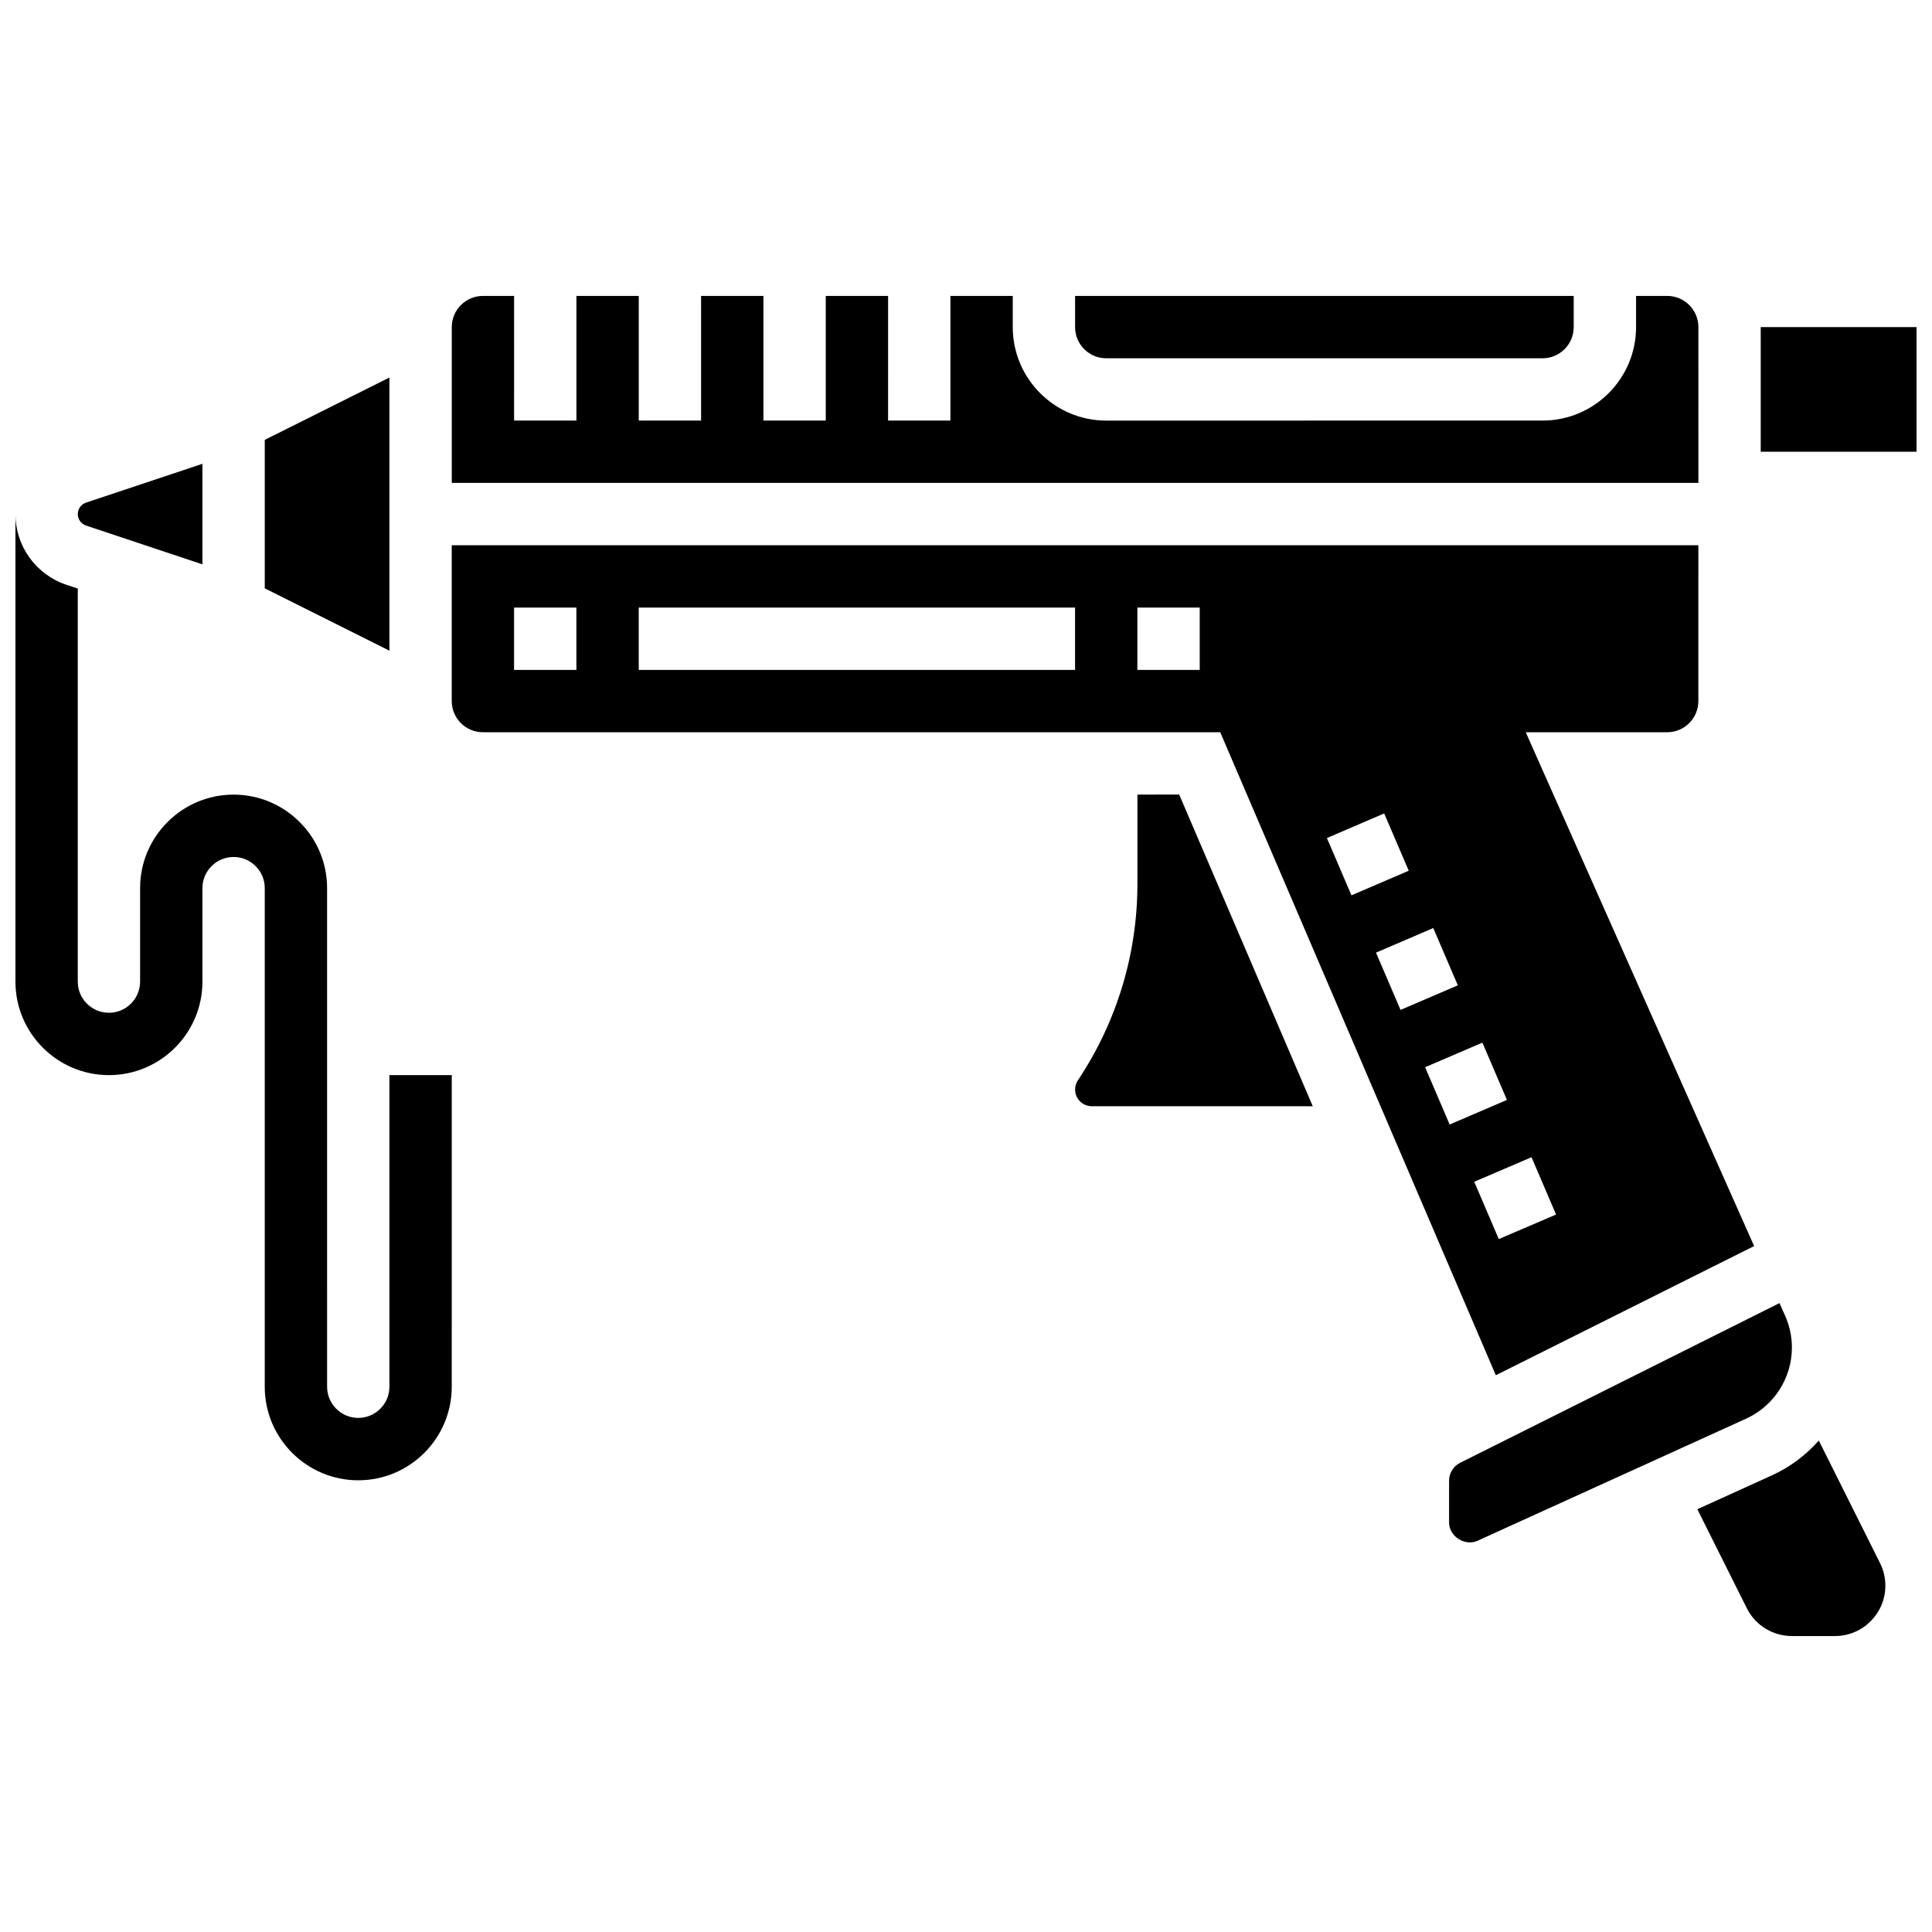 <?xml version="1.0" encoding="UTF-8"?>
<!-- Uploaded to: SVG Repo, www.svgrepo.com, Generator: SVG Repo Mixer Tools -->
<svg width="800px" height="800px" version="1.1" viewBox="144 144 512 512" xmlns="http://www.w3.org/2000/svg">
 <defs>
  <clipPath id="b">
   <path d="m610 230h41.902v34h-41.902z"/>
  </clipPath>
  <clipPath id="a">
   <path d="m148.09 280h115.91v257h-115.91z"/>
  </clipPath>
 </defs>
 <g clip-path="url(#b)">
  <path d="m610.61 230.68h41.297v33.035h-41.297z"/>
 </g>
 <path d="m626 525.76c-3.394 3.84-7.59 7.027-12.422 9.219l-19.766 8.984 13.105 26.215c2.258 4.535 6.883 7.391 11.945 7.391h11.414c7.383 0 13.363-5.981 13.363-13.363 0-2.074-0.48-4.121-1.414-5.981z"/>
 <path d="m594.09 230.68c0-4.559-3.699-8.258-8.258-8.258h-8.258v8.258c0 13.66-11.117 24.777-24.777 24.777l-115.63 0.004c-13.66 0-24.777-11.117-24.777-24.777v-8.262h-16.52v33.035h-16.52l0.004-33.035h-16.52v33.035h-16.52v-33.035h-16.52v33.035h-16.52l0.004-33.035h-16.52v33.035h-16.52l0.004-33.035h-8.258c-4.559 0-8.258 3.699-8.258 8.258v41.297h330.37z"/>
 <path d="m166.81 283.28 30.84 10.281v-26.645l-30.848 10.281c-1.312 0.449-2.188 1.66-2.188 3.043 0 1.379 0.875 2.59 2.195 3.039z"/>
 <path d="m437.16 238.95h115.63c4.559 0 8.258-3.699 8.258-8.258v-8.262h-132.14v8.258c0 4.562 3.699 8.262 8.258 8.262z"/>
 <path d="m247.2 244.05-33.035 16.52v39.348l33.035 16.52z"/>
 <path d="m618.87 501.12c0-2.914-0.594-5.738-1.785-8.398l-1.504-3.387-75.613 37.809-9.012 4.508c-1.805 0.91-2.938 2.734-2.938 4.758v11.074c0 3.691 4.203 6.336 7.508 4.848l71.219-32.375c7.367-3.352 12.125-10.734 12.125-18.836z"/>
 <path d="m540.41 508.45 68.453-34.227-60.527-136.17h37.488c4.559 0 8.258-3.699 8.258-8.258l0.004-41.297h-330.37v41.297c0 4.559 3.699 8.258 8.258 8.258h195.4zm9.457-57.773 6.508 15.188-15.18 6.5-6.508-15.188zm-6.512-15.188-15.18 6.516-6.508-15.18 15.18-6.516zm-13.016-30.367-15.18 6.516-6.508-15.18 15.18-6.516zm-19.516-45.551 6.508 15.18-15.18 6.516-6.508-15.18zm-214.07-38.035h-16.52v-16.52h16.52zm132.15 0h-115.63v-16.52h115.63zm33.035 0h-16.52v-16.52h16.52z"/>
 <path d="m445.43 354.57v23.613c0 18.602-5.449 36.621-15.773 52.105-0.488 0.727-0.742 1.57-0.742 2.453-0.004 2.438 1.977 4.418 4.414 4.418h58.566l-35.398-82.59z"/>
 <g clip-path="url(#a)">
  <path d="m247.2 511.5c0 4.559-3.699 8.258-8.258 8.258-4.559 0-8.258-3.699-8.258-8.258l-0.004-132.14c0-13.66-11.117-24.777-24.777-24.777s-24.777 11.117-24.777 24.777v24.777c0 4.559-3.699 8.258-8.258 8.258s-8.258-3.699-8.258-8.258v-104.16l-3.031-1.008c-8.094-2.734-13.488-10.25-13.488-18.715v123.89c0 13.66 11.117 24.777 24.777 24.777s24.777-11.117 24.777-24.777v-24.777c0-4.559 3.699-8.258 8.258-8.258s8.258 3.699 8.258 8.258v132.15c0 13.66 11.117 24.777 24.777 24.777s24.777-11.117 24.777-24.777l0.004-82.594h-16.52z"/>
 </g>
</svg>